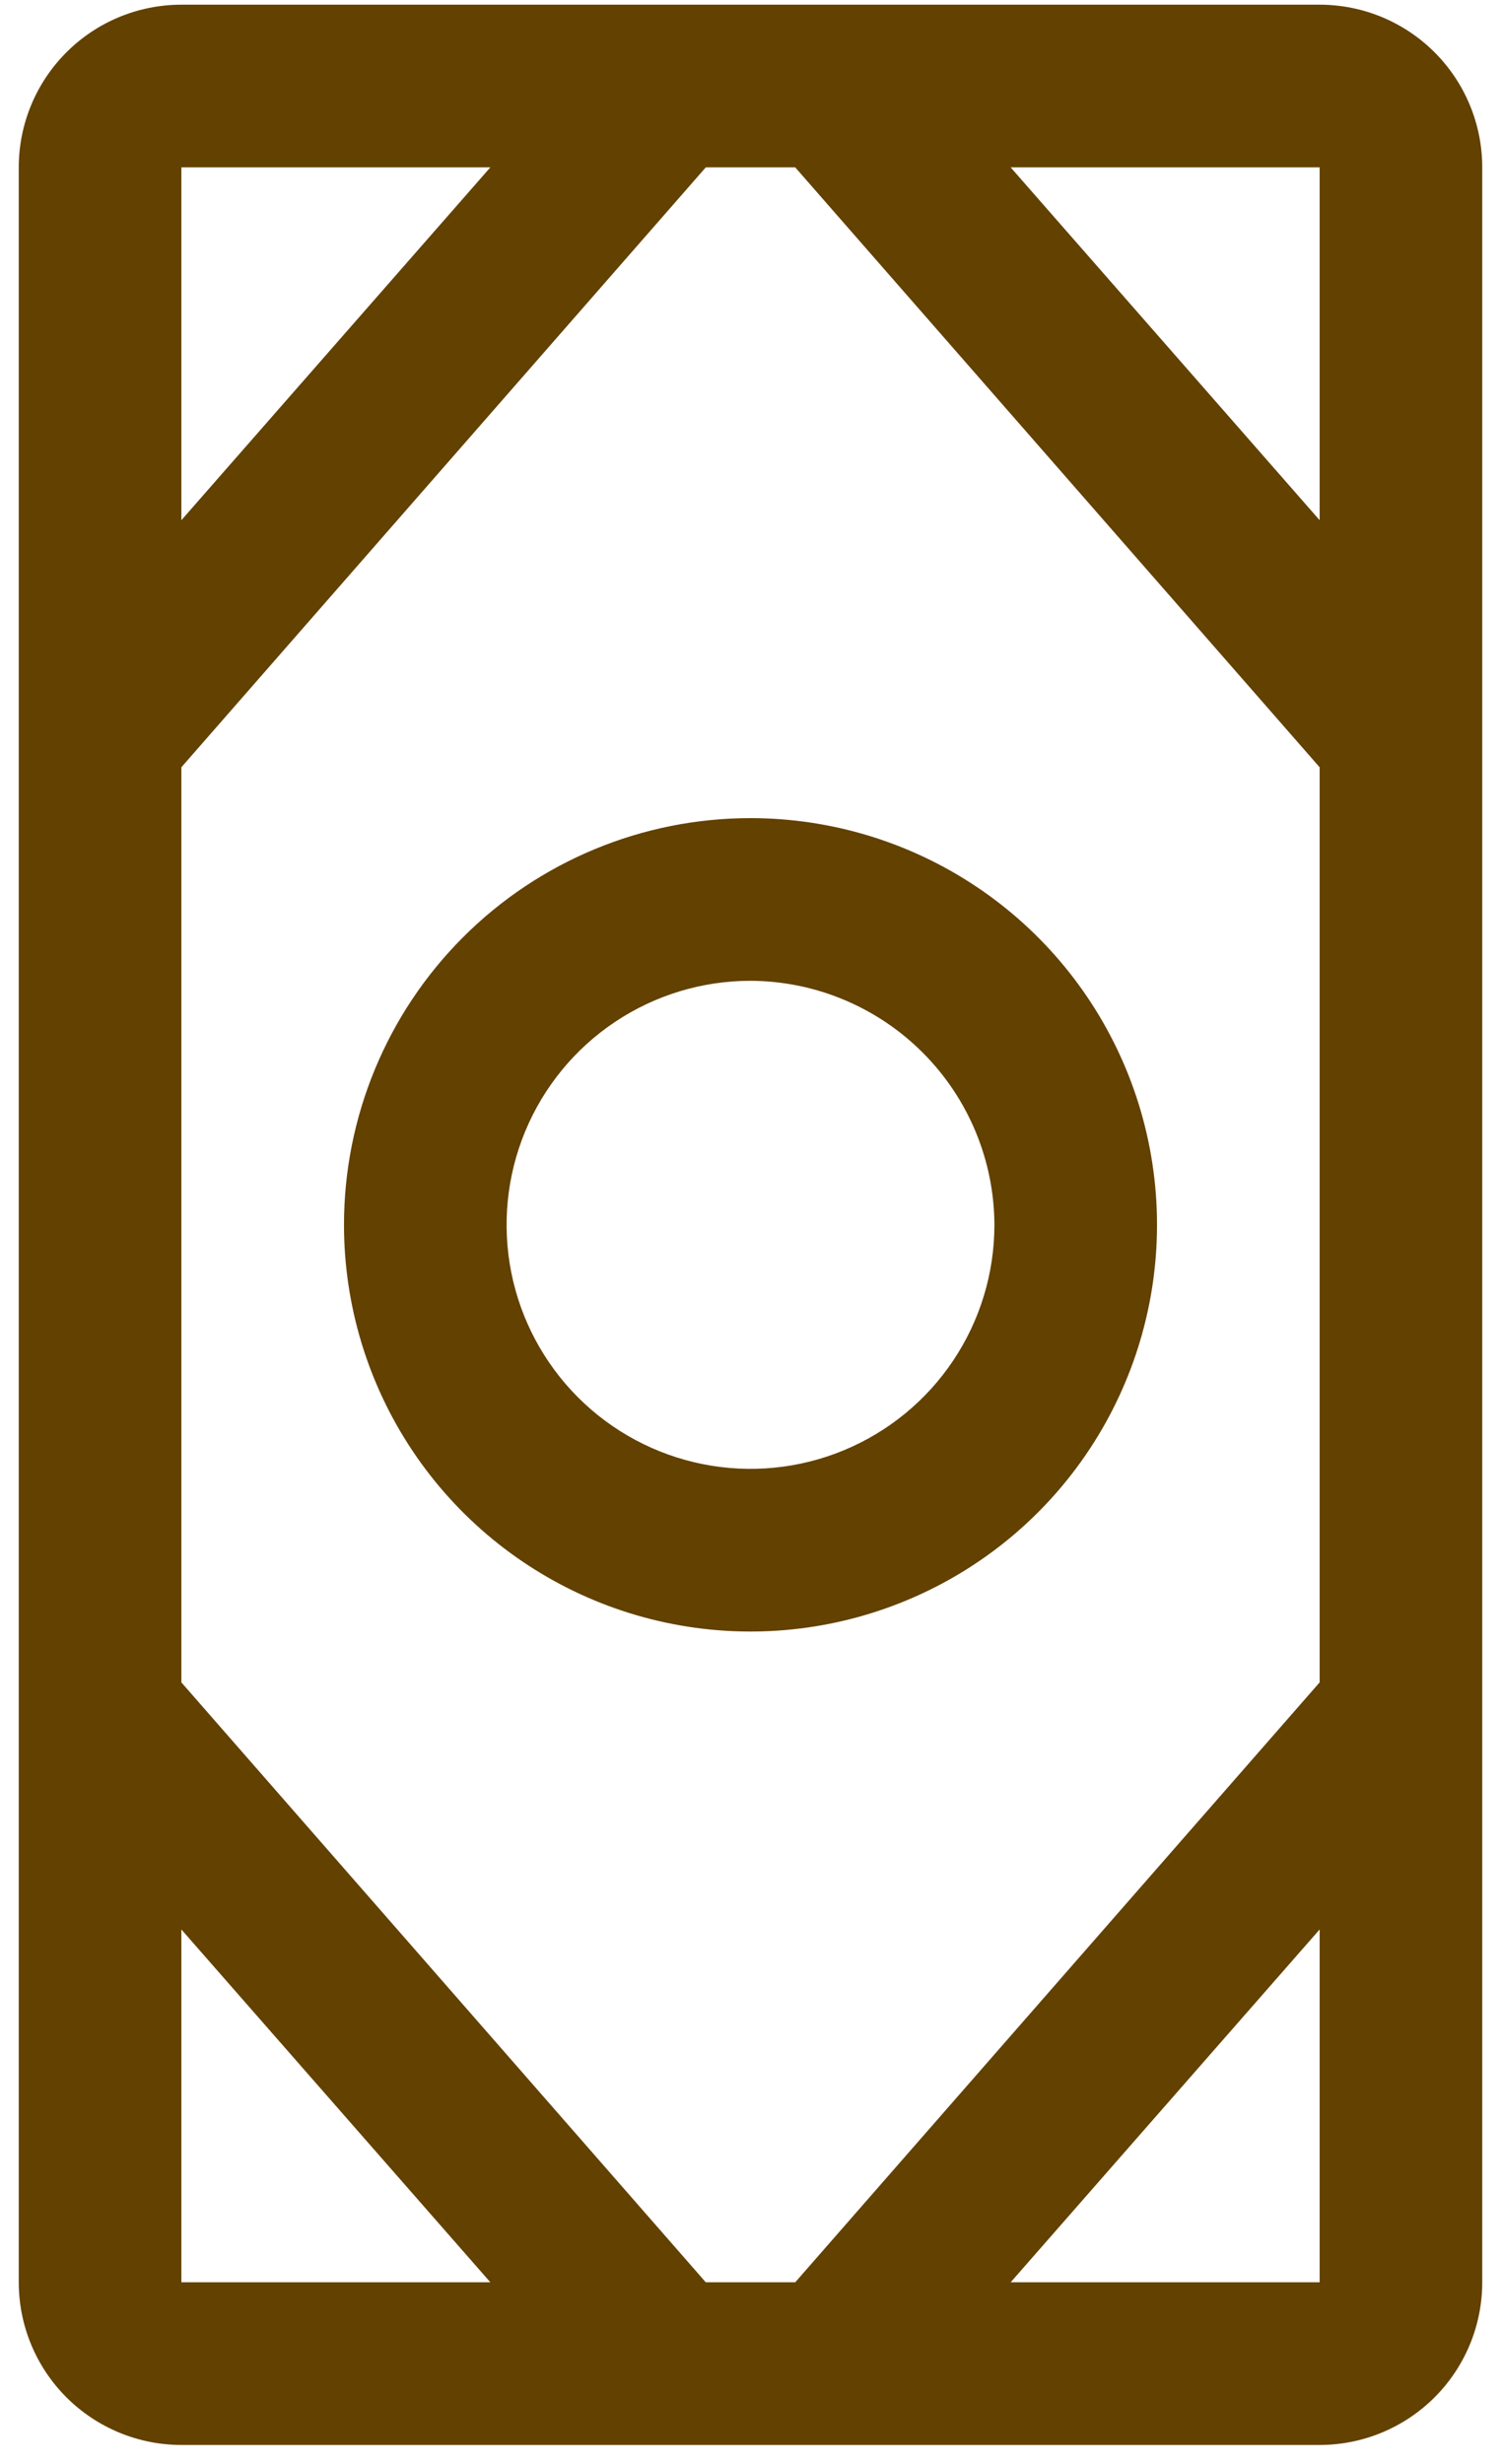 <?xml version="1.0" encoding="UTF-8"?> <svg xmlns="http://www.w3.org/2000/svg" width="64" height="105" viewBox="0 0 64 105" fill="none"> <path d="M0.8 7.133L0.8 97.267C0.8 99.106 1.531 100.869 2.831 102.169C4.131 103.469 5.895 104.2 7.733 104.2H56.267C58.106 104.2 59.869 103.469 61.169 102.169C62.47 100.869 63.2 99.106 63.2 97.267L63.2 7.133C63.2 5.294 62.47 3.531 61.169 2.231C59.869 0.93 58.106 0.2 56.267 0.2H7.733C5.895 0.2 4.131 0.93 2.831 2.231C1.531 3.531 0.8 5.294 0.8 7.133ZM56.267 71.7L33.907 97.267H30.093L7.733 71.7L7.733 32.7L30.093 7.133H33.907L56.267 32.7L56.267 71.7ZM20.907 7.133L7.733 22.17L7.733 7.133H20.907ZM7.733 82.23L20.907 97.267H7.733L7.733 82.23ZM43.093 97.267L56.267 82.23V97.267H43.093ZM56.267 7.133V22.17L43.093 7.133H56.267ZM14.667 52.2C14.667 55.628 15.683 58.979 17.588 61.83C19.492 64.68 22.2 66.902 25.367 68.214C28.534 69.526 32.019 69.869 35.382 69.2C38.744 68.531 41.833 66.881 44.257 64.457C46.681 62.032 48.331 58.944 49 55.581C49.669 52.219 49.326 48.734 48.014 45.567C46.702 42.4 44.48 39.692 41.63 37.788C38.779 35.883 35.428 34.867 32 34.867C27.403 34.867 22.994 36.693 19.744 39.943C16.493 43.194 14.667 47.603 14.667 52.2ZM42.4 52.2C42.4 54.257 41.79 56.268 40.647 57.978C39.505 59.688 37.88 61.021 35.98 61.808C34.08 62.596 31.988 62.801 29.971 62.4C27.954 61.999 26.101 61.008 24.646 59.554C23.192 58.099 22.201 56.246 21.8 54.229C21.399 52.212 21.605 50.12 22.392 48.22C23.179 46.32 24.512 44.695 26.222 43.553C27.932 42.41 29.943 41.8 32 41.8C34.755 41.811 37.393 42.911 39.341 44.859C41.289 46.807 42.389 49.445 42.4 52.2Z" fill="#634100"></path> </svg> 